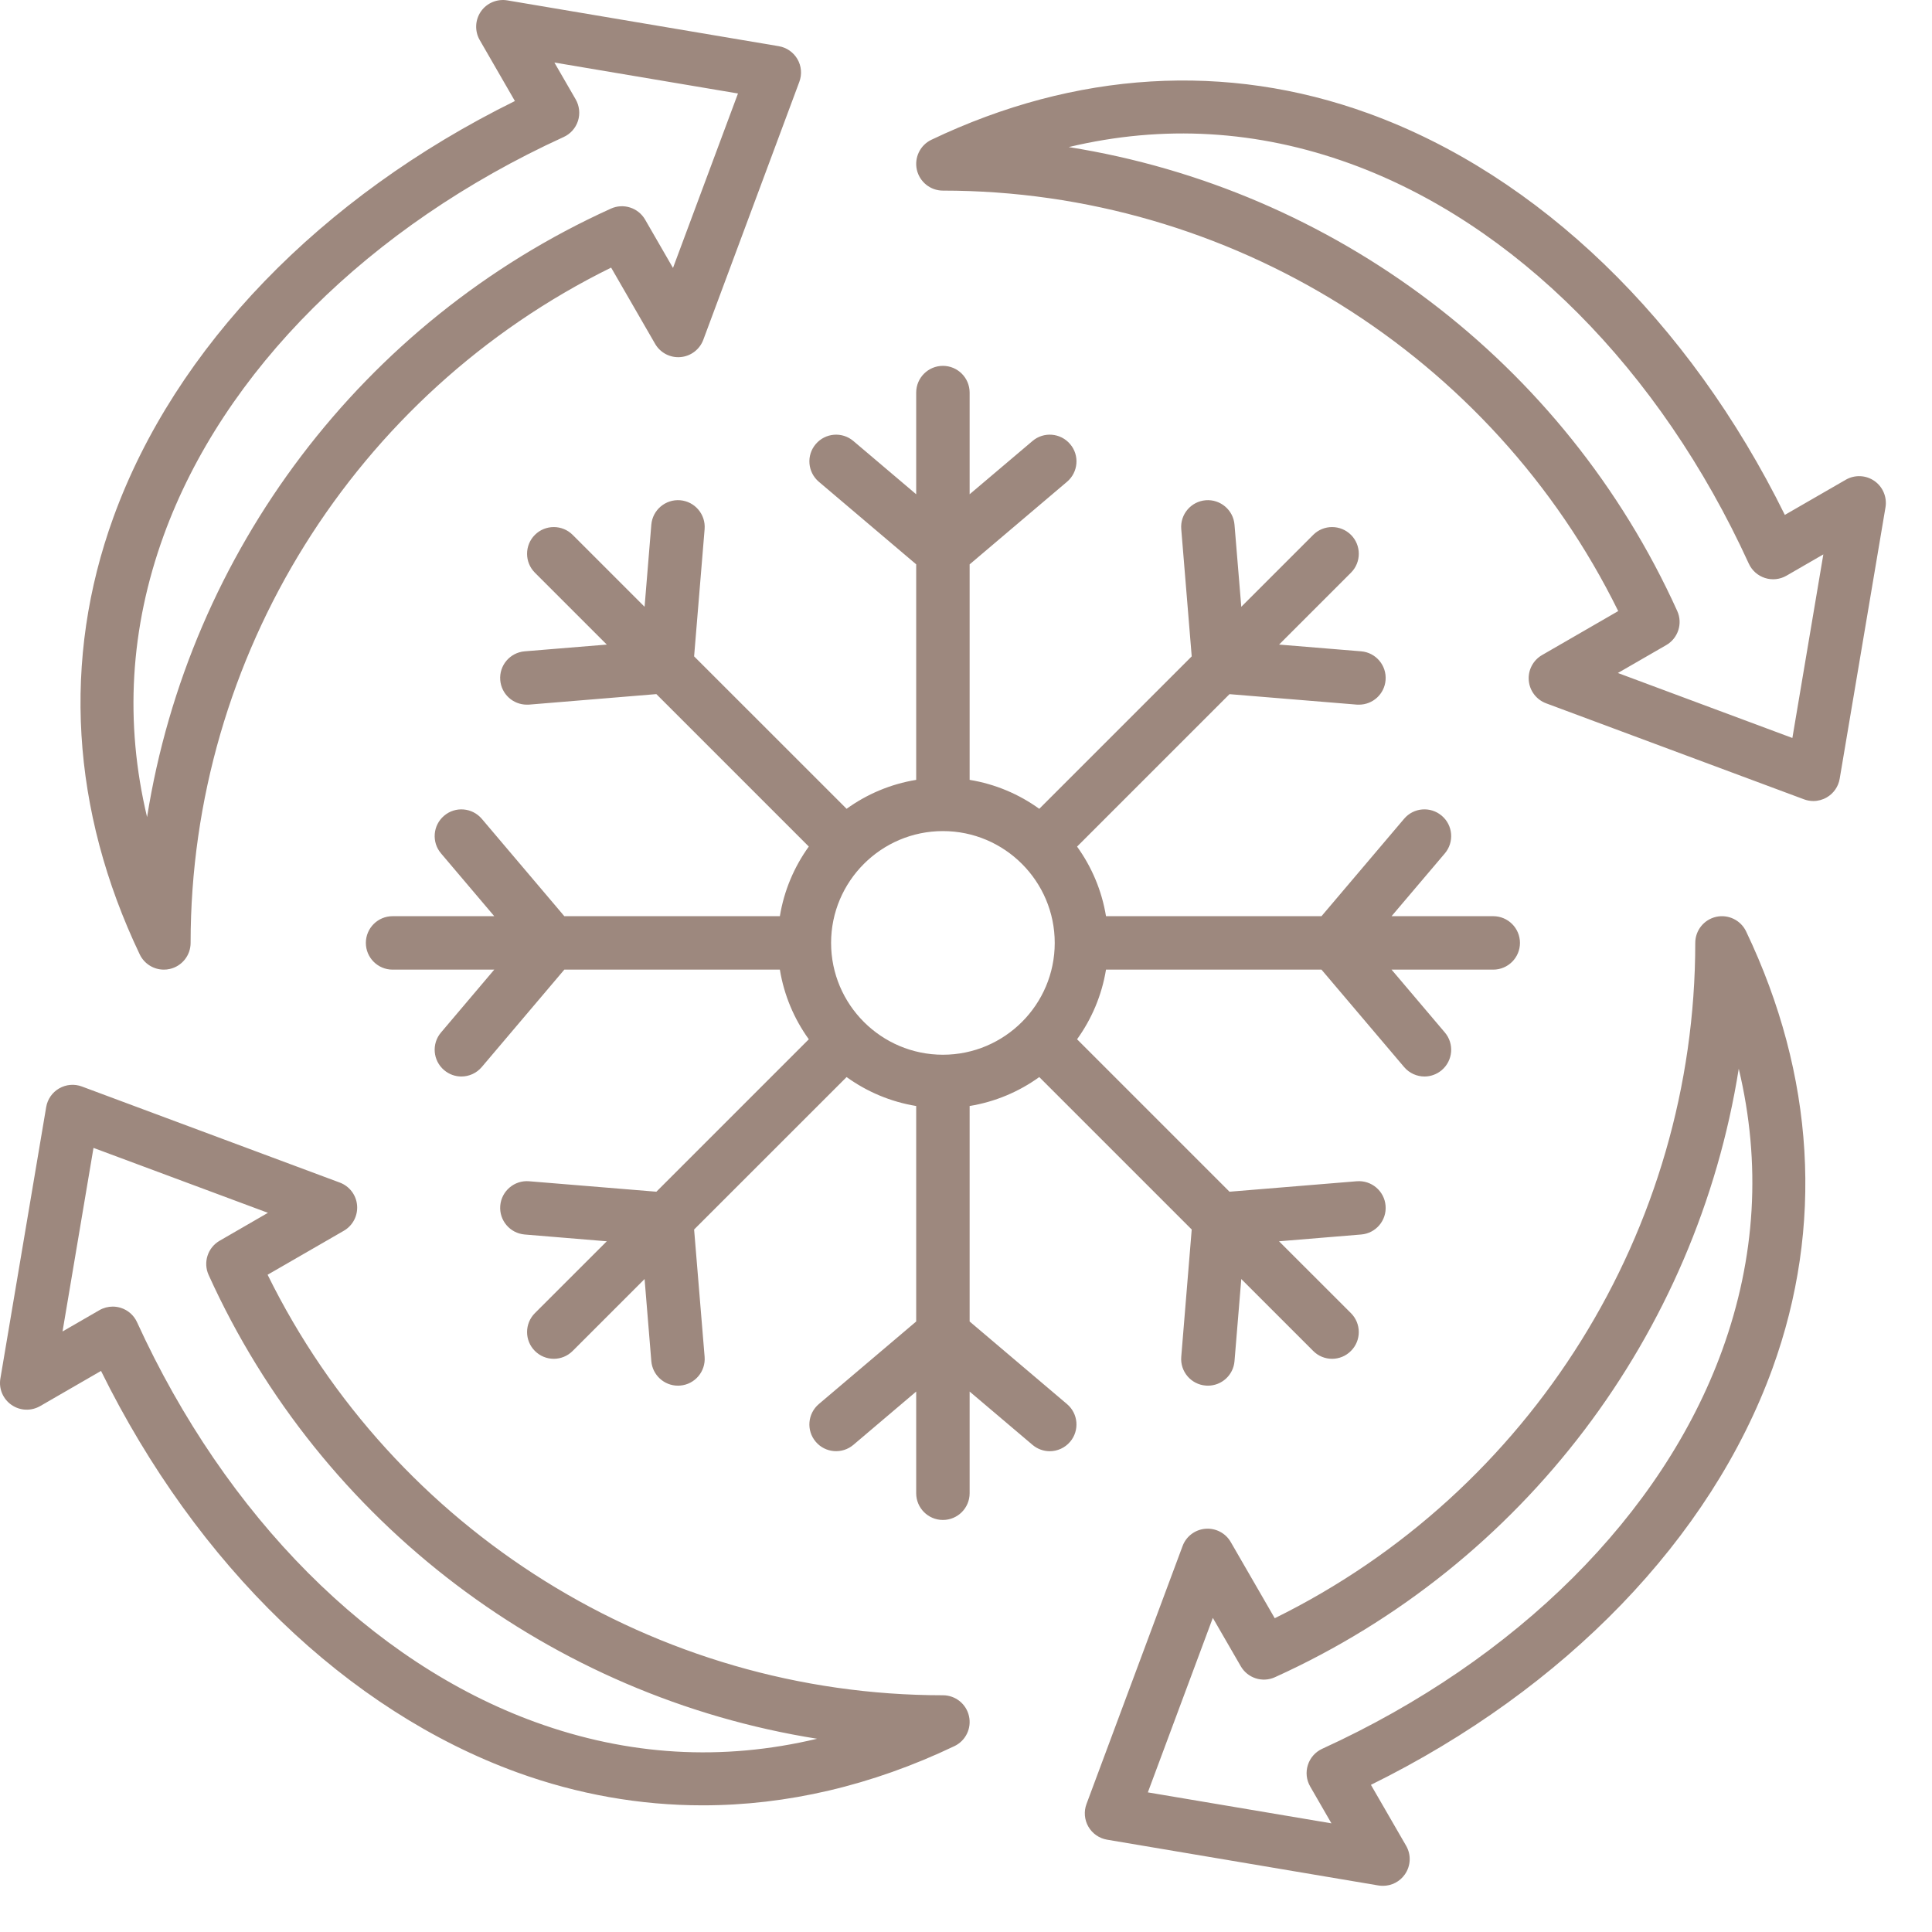 <svg width="41" height="41" viewBox="0 0 41 41" fill="none" xmlns="http://www.w3.org/2000/svg">
<path d="M22.644 29.797L20.577 28.044V23.471C21.122 23.382 21.625 23.167 22.055 22.857L25.29 26.092L25.068 28.793C25.042 29.105 25.274 29.379 25.587 29.404C25.602 29.406 25.618 29.406 25.634 29.406C25.926 29.406 26.174 29.182 26.198 28.886L26.342 27.143L27.868 28.669C27.978 28.78 28.123 28.836 28.269 28.836C28.414 28.836 28.559 28.78 28.669 28.669C28.891 28.448 28.891 28.089 28.669 27.867L27.143 26.342L28.886 26.198C29.198 26.173 29.43 25.899 29.404 25.587C29.379 25.274 29.103 25.043 28.793 25.068L26.092 25.29L22.857 22.055C23.167 21.625 23.382 21.122 23.471 20.577H28.044L29.797 22.644C29.909 22.776 30.069 22.845 30.23 22.845C30.359 22.845 30.489 22.8 30.596 22.71C30.835 22.507 30.864 22.149 30.662 21.911L29.531 20.577H31.689C32.002 20.577 32.256 20.323 32.256 20.01C32.256 19.697 32.002 19.443 31.689 19.443H29.531L30.662 18.11C30.864 17.871 30.835 17.513 30.596 17.311C30.357 17.108 29.999 17.137 29.797 17.376L28.044 19.443H23.471C23.382 18.898 23.167 18.396 22.857 17.966L26.092 14.731L28.793 14.953C28.809 14.954 28.824 14.954 28.84 14.954C29.132 14.954 29.38 14.73 29.404 14.434C29.43 14.122 29.198 13.848 28.886 13.822L27.144 13.679L28.67 12.153C28.891 11.932 28.891 11.572 28.67 11.351C28.448 11.13 28.089 11.13 27.868 11.351L26.342 12.877L26.198 11.135C26.173 10.823 25.897 10.591 25.587 10.616C25.274 10.642 25.042 10.916 25.068 11.228L25.29 13.929L22.055 17.164C21.625 16.854 21.122 16.639 20.577 16.55V11.977L22.644 10.224C22.883 10.021 22.913 9.663 22.71 9.425C22.508 9.186 22.149 9.156 21.911 9.359L20.577 10.489V8.331C20.577 8.018 20.323 7.764 20.01 7.764C19.697 7.764 19.443 8.018 19.443 8.331V10.489L18.11 9.359C17.871 9.156 17.513 9.186 17.311 9.425C17.108 9.663 17.138 10.021 17.377 10.224L19.443 11.976V16.55C18.898 16.639 18.396 16.854 17.966 17.164L14.73 13.929L14.953 11.228C14.978 10.916 14.746 10.642 14.434 10.616C14.122 10.591 13.848 10.823 13.822 11.135L13.679 12.877L12.153 11.351C11.932 11.13 11.572 11.13 11.351 11.351C11.13 11.572 11.13 11.932 11.351 12.153L12.877 13.679L11.135 13.822C10.822 13.848 10.59 14.122 10.616 14.434C10.64 14.73 10.888 14.954 11.181 14.954C11.196 14.954 11.212 14.954 11.228 14.953L13.929 14.73L17.164 17.965C16.854 18.396 16.639 18.898 16.55 19.443H11.976L10.224 17.376C10.021 17.138 9.663 17.108 9.425 17.311C9.186 17.513 9.156 17.871 9.359 18.11L10.489 19.443H8.331C8.018 19.443 7.764 19.697 7.764 20.01C7.764 20.323 8.018 20.577 8.331 20.577H10.489L9.359 21.911C9.156 22.149 9.186 22.507 9.425 22.71C9.531 22.8 9.661 22.845 9.791 22.845C9.952 22.845 10.112 22.776 10.224 22.644L11.976 20.577H16.55C16.639 21.122 16.854 21.625 17.164 22.055L13.929 25.29L11.228 25.068C10.917 25.042 10.642 25.274 10.616 25.587C10.591 25.899 10.823 26.172 11.135 26.198L12.877 26.342L11.351 27.867C11.13 28.089 11.13 28.448 11.351 28.669C11.462 28.78 11.607 28.836 11.752 28.836C11.897 28.836 12.042 28.78 12.153 28.669L13.679 27.143L13.822 28.886C13.847 29.182 14.095 29.406 14.387 29.406C14.402 29.406 14.418 29.406 14.434 29.404C14.746 29.379 14.978 29.105 14.953 28.793L14.73 26.092L17.966 22.857C18.396 23.167 18.898 23.382 19.443 23.471V28.044L17.376 29.797C17.138 30 17.108 30.357 17.311 30.596C17.513 30.835 17.871 30.864 18.11 30.662L19.443 29.531V31.689C19.443 32.002 19.697 32.256 20.01 32.256C20.323 32.256 20.577 32.002 20.577 31.689V29.531L21.911 30.662C22.017 30.752 22.148 30.797 22.277 30.797C22.438 30.797 22.598 30.728 22.71 30.596C22.912 30.357 22.883 30 22.644 29.797ZM17.637 20.01C17.637 18.702 18.702 17.637 20.01 17.637C21.319 17.637 22.383 18.702 22.383 20.01C22.383 21.319 21.319 22.383 20.01 22.383C18.702 22.383 17.637 21.319 17.637 20.01ZM39.777 10.206C39.597 10.081 39.36 10.071 39.17 10.181L37.877 10.927C35.844 6.805 32.651 3.717 29.042 2.407C26.03 1.313 22.822 1.507 19.766 2.966C19.527 3.08 19.399 3.344 19.457 3.603C19.516 3.861 19.745 4.045 20.01 4.045C26.095 4.045 31.665 7.531 34.341 12.968L32.724 13.902C32.534 14.012 32.424 14.222 32.443 14.441C32.461 14.659 32.604 14.848 32.81 14.925L38.284 16.963C38.348 16.987 38.415 16.999 38.482 16.999C38.58 16.999 38.678 16.973 38.765 16.923C38.912 16.838 39.013 16.693 39.041 16.526L40.013 10.766C40.049 10.55 39.957 10.331 39.777 10.206ZM38.037 15.661L34.334 14.282L35.36 13.69C35.613 13.544 35.714 13.23 35.593 12.965C33.201 7.68 28.299 4.013 22.68 3.121C24.687 2.642 26.688 2.759 28.655 3.473C32.142 4.739 35.225 7.833 37.112 11.961C37.179 12.107 37.303 12.217 37.456 12.266C37.608 12.315 37.773 12.297 37.912 12.217L38.694 11.765L38.037 15.661ZM3.477 20.577C3.519 20.577 3.561 20.573 3.603 20.563C3.861 20.505 4.045 20.275 4.045 20.01C4.045 13.925 7.531 8.356 12.969 5.679L13.902 7.296C14.012 7.487 14.222 7.597 14.441 7.578C14.659 7.56 14.848 7.417 14.925 7.211L16.963 1.737C17.022 1.578 17.008 1.402 16.923 1.255C16.838 1.109 16.693 1.008 16.526 0.98L10.766 0.008C10.55 -0.028 10.331 0.063 10.206 0.243C10.081 0.424 10.071 0.66 10.181 0.851L10.927 2.144C6.805 4.177 3.717 7.37 2.407 10.978C1.313 13.991 1.507 17.199 2.966 20.255C3.062 20.455 3.263 20.577 3.477 20.577ZM3.473 11.365C4.739 7.878 7.833 4.796 11.961 2.908C12.107 2.842 12.217 2.717 12.266 2.565C12.314 2.413 12.296 2.247 12.217 2.109L11.765 1.327L15.661 1.984L14.282 5.686L13.69 4.66C13.544 4.408 13.23 4.307 12.965 4.427C7.68 6.82 4.013 11.722 3.121 17.34C2.642 15.333 2.759 13.332 3.473 11.365ZM20.01 35.976C13.925 35.976 8.356 32.49 5.679 27.052L7.296 26.119C7.487 26.009 7.596 25.799 7.578 25.58C7.56 25.361 7.417 25.173 7.211 25.096L1.737 23.057C1.578 22.998 1.402 23.013 1.255 23.098C1.109 23.182 1.008 23.328 0.98 23.494L0.008 29.255C-0.029 29.471 0.063 29.689 0.244 29.814C0.424 29.94 0.66 29.949 0.851 29.84L2.144 29.093C4.177 33.216 7.37 36.304 10.978 37.614C12.263 38.08 13.583 38.312 14.911 38.312C16.699 38.312 18.502 37.892 20.255 37.055C20.494 36.941 20.622 36.676 20.563 36.418C20.505 36.159 20.275 35.976 20.01 35.976ZM11.365 36.547C7.878 35.282 4.796 32.188 2.908 28.059C2.842 27.914 2.717 27.803 2.565 27.755C2.509 27.737 2.45 27.728 2.392 27.728C2.294 27.728 2.196 27.754 2.109 27.804L1.327 28.256L1.984 24.36L5.686 25.738L4.66 26.331C4.408 26.477 4.307 26.79 4.427 27.056C6.82 32.341 11.722 36.007 17.34 36.899C15.333 37.378 13.332 37.261 11.365 36.547ZM36.418 19.457C36.159 19.516 35.976 19.745 35.976 20.01C35.976 26.095 32.49 31.665 27.052 34.341L26.118 32.724C26.009 32.534 25.799 32.425 25.58 32.443C25.361 32.461 25.172 32.604 25.096 32.81L23.057 38.284C22.998 38.442 23.013 38.619 23.097 38.765C23.182 38.912 23.328 39.013 23.494 39.041L29.255 40.013C29.286 40.018 29.317 40.02 29.349 40.02C29.533 40.02 29.707 39.931 29.814 39.777C29.94 39.596 29.95 39.36 29.84 39.17L29.093 37.877C33.216 35.844 36.303 32.651 37.614 29.042C38.707 26.03 38.514 22.822 37.055 19.766C36.941 19.527 36.676 19.399 36.418 19.457ZM36.547 28.655C35.282 32.142 32.188 35.225 28.059 37.112C27.914 37.179 27.803 37.303 27.755 37.456C27.706 37.608 27.724 37.773 27.804 37.912L28.255 38.694L24.359 38.037L25.738 34.334L26.331 35.36C26.477 35.613 26.79 35.714 27.056 35.593C32.34 33.201 36.007 28.299 36.899 22.68C37.378 24.687 37.261 26.688 36.547 28.655Z" fill="#9D887E"/>
</svg>
